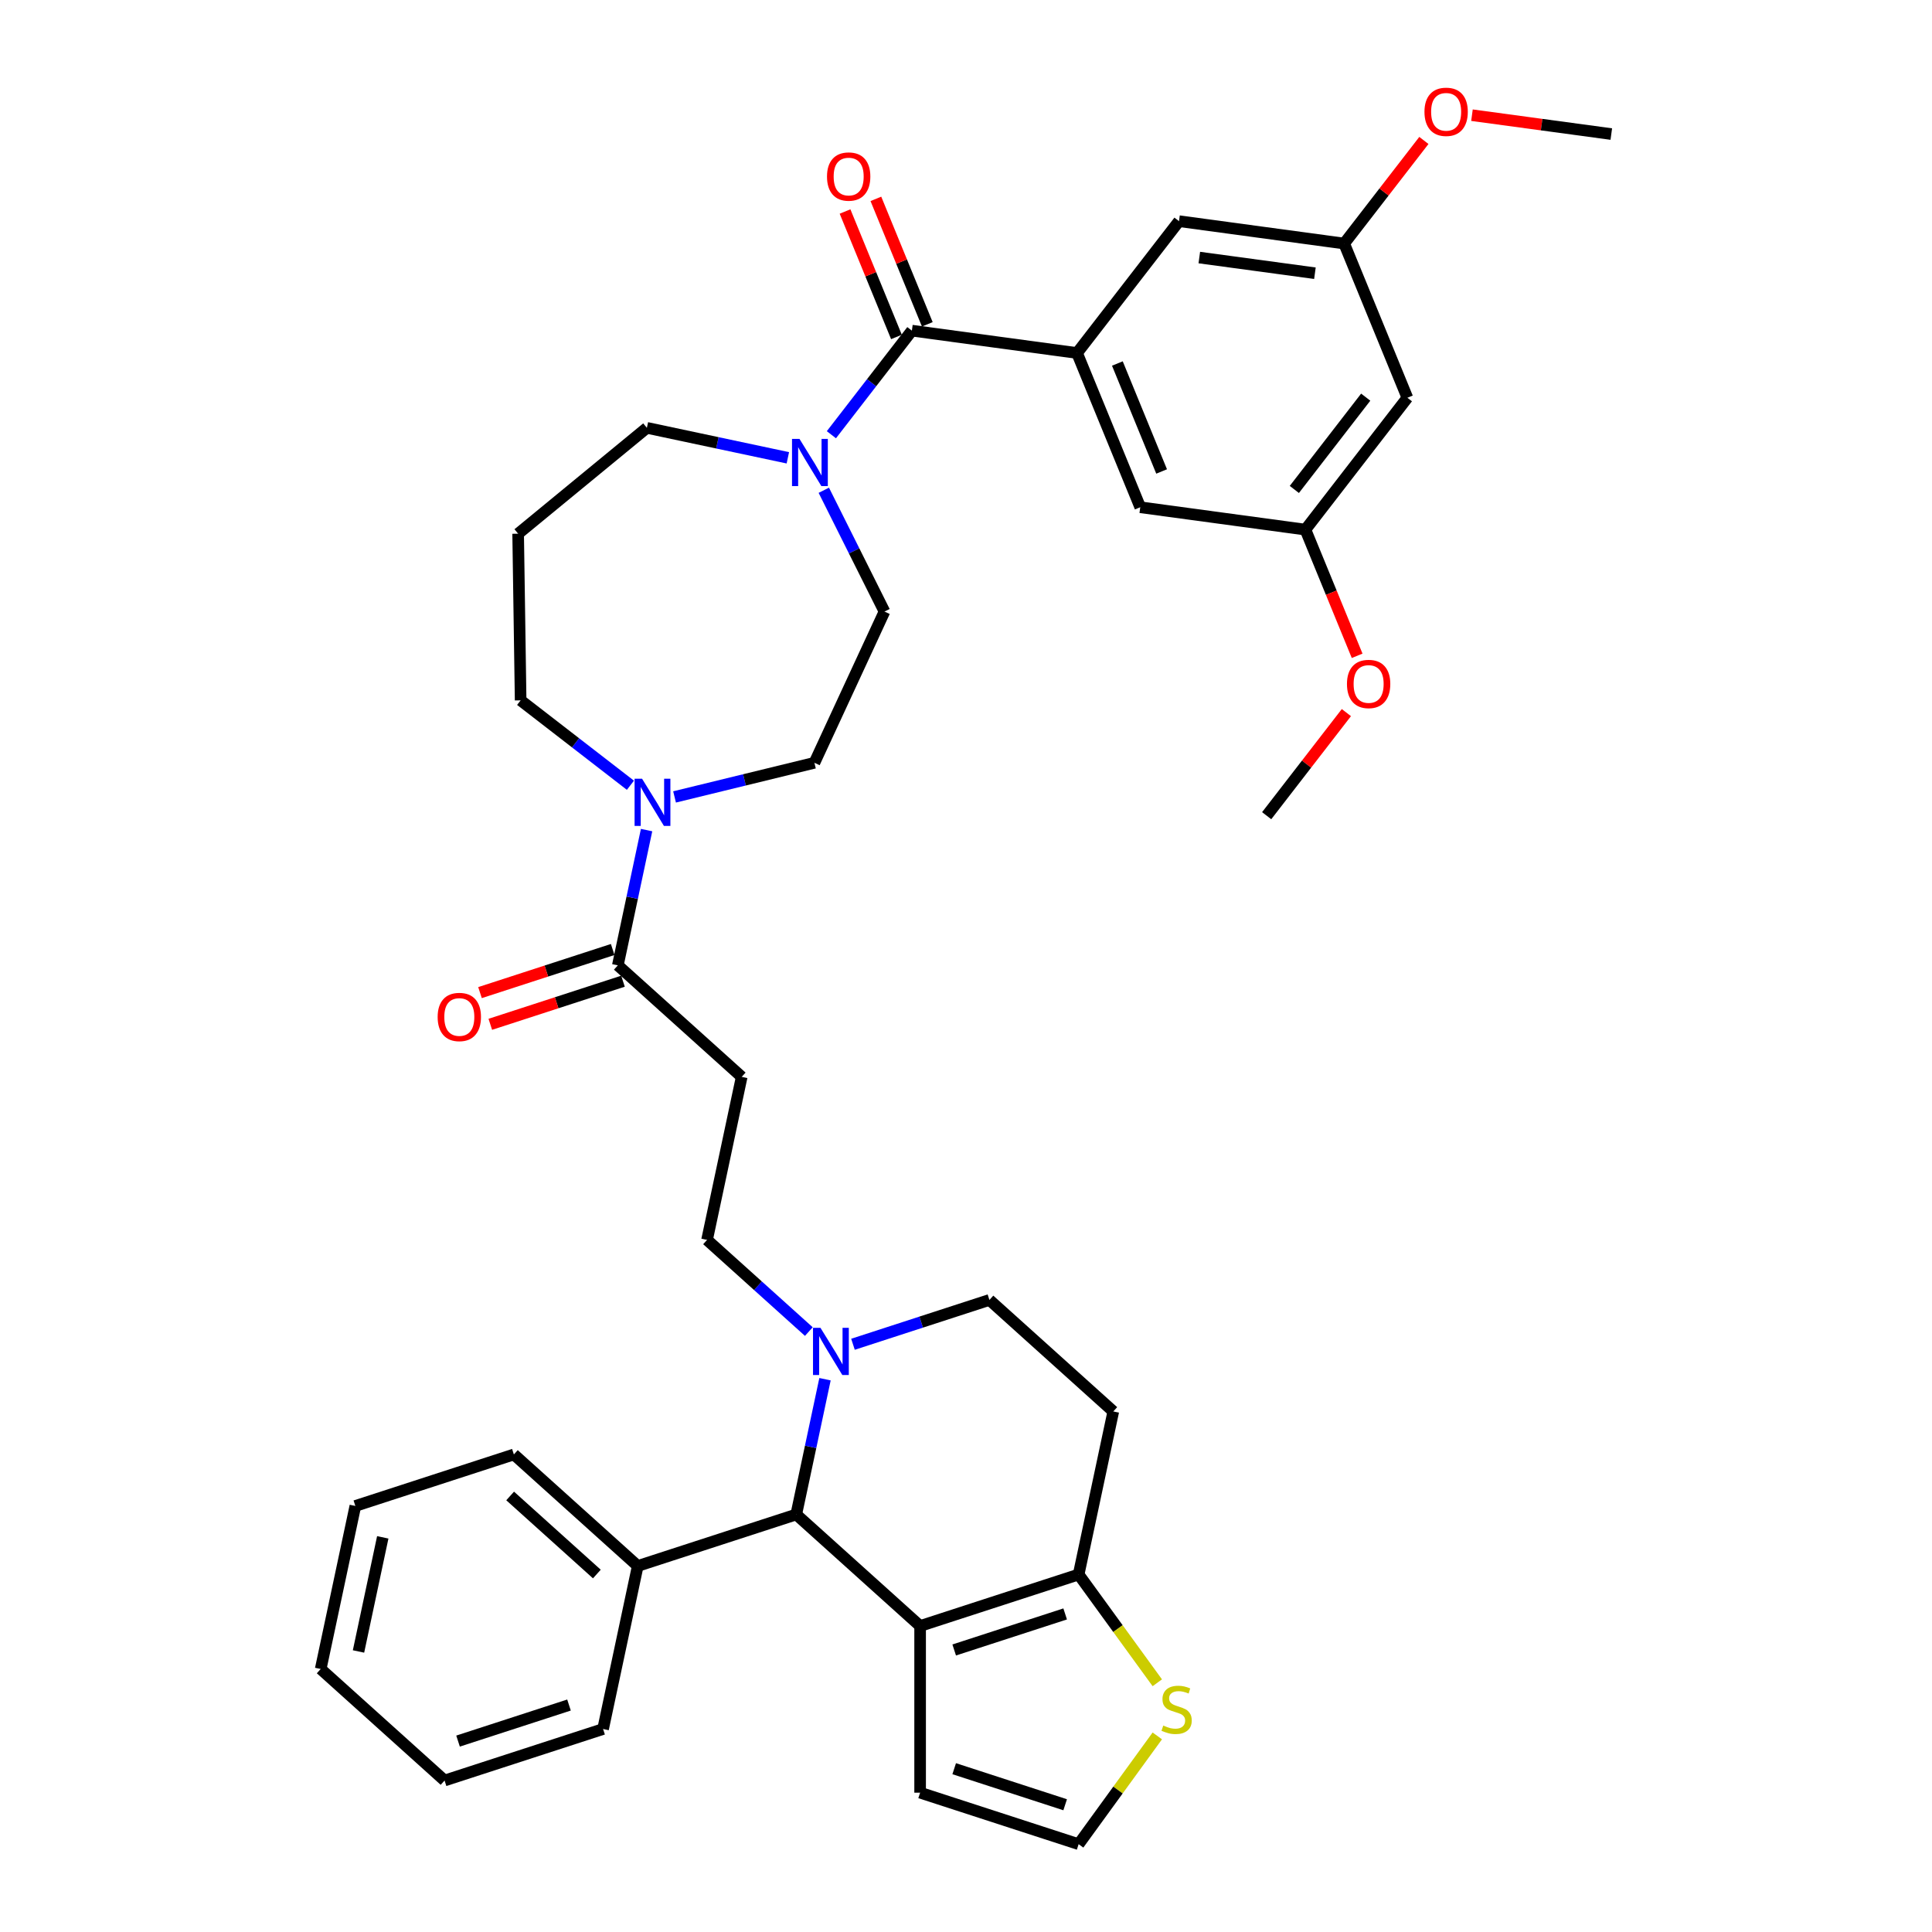 <?xml version='1.0' encoding='iso-8859-1'?>
<svg version='1.1' baseProfile='full'
              xmlns='http://www.w3.org/2000/svg'
                      xmlns:rdkit='http://www.rdkit.org/xml'
                      xmlns:xlink='http://www.w3.org/1999/xlink'
                  xml:space='preserve'
width='1000px' height='1000px' viewBox='0 0 1000 1000'>
<!-- END OF HEADER -->
<rect style='opacity:1.0;fill:#FFFFFF;stroke:none' width='1000' height='1000' x='0' y='0'> </rect>
<path class='bond-0' d='M 557.477,182.721 L 590.193,262.548' style='fill:none;fill-rule:evenodd;stroke:#000000;stroke-width:6px;stroke-linecap:butt;stroke-linejoin:miter;stroke-opacity:1' />
<path class='bond-0' d='M 578.35,188.152 L 601.251,244.031' style='fill:none;fill-rule:evenodd;stroke:#000000;stroke-width:6px;stroke-linecap:butt;stroke-linejoin:miter;stroke-opacity:1' />
<path class='bond-1' d='M 557.477,182.721 L 610.251,114.475' style='fill:none;fill-rule:evenodd;stroke:#000000;stroke-width:6px;stroke-linecap:butt;stroke-linejoin:miter;stroke-opacity:1' />
<path class='bond-2' d='M 557.477,182.721 L 471.987,171.141' style='fill:none;fill-rule:evenodd;stroke:#000000;stroke-width:6px;stroke-linecap:butt;stroke-linejoin:miter;stroke-opacity:1' />
<path class='bond-3' d='M 426.401,253.76 L 442.102,285.153' style='fill:none;fill-rule:evenodd;stroke:#0000FF;stroke-width:6px;stroke-linecap:butt;stroke-linejoin:miter;stroke-opacity:1' />
<path class='bond-3' d='M 442.102,285.153 L 457.803,316.546' style='fill:none;fill-rule:evenodd;stroke:#000000;stroke-width:6px;stroke-linecap:butt;stroke-linejoin:miter;stroke-opacity:1' />
<path class='bond-4' d='M 430.327,225.014 L 451.157,198.078' style='fill:none;fill-rule:evenodd;stroke:#0000FF;stroke-width:6px;stroke-linecap:butt;stroke-linejoin:miter;stroke-opacity:1' />
<path class='bond-4' d='M 451.157,198.078 L 471.987,171.141' style='fill:none;fill-rule:evenodd;stroke:#000000;stroke-width:6px;stroke-linecap:butt;stroke-linejoin:miter;stroke-opacity:1' />
<path class='bond-5' d='M 407.79,236.959 L 371.309,229.205' style='fill:none;fill-rule:evenodd;stroke:#0000FF;stroke-width:6px;stroke-linecap:butt;stroke-linejoin:miter;stroke-opacity:1' />
<path class='bond-5' d='M 371.309,229.205 L 334.827,221.45' style='fill:none;fill-rule:evenodd;stroke:#000000;stroke-width:6px;stroke-linecap:butt;stroke-linejoin:miter;stroke-opacity:1' />
<path class='bond-6' d='M 479.969,167.869 L 466.663,135.401' style='fill:none;fill-rule:evenodd;stroke:#000000;stroke-width:6px;stroke-linecap:butt;stroke-linejoin:miter;stroke-opacity:1' />
<path class='bond-6' d='M 466.663,135.401 L 453.356,102.933' style='fill:none;fill-rule:evenodd;stroke:#FF0000;stroke-width:6px;stroke-linecap:butt;stroke-linejoin:miter;stroke-opacity:1' />
<path class='bond-6' d='M 464.004,174.412 L 450.697,141.944' style='fill:none;fill-rule:evenodd;stroke:#000000;stroke-width:6px;stroke-linecap:butt;stroke-linejoin:miter;stroke-opacity:1' />
<path class='bond-6' d='M 450.697,141.944 L 437.391,109.476' style='fill:none;fill-rule:evenodd;stroke:#FF0000;stroke-width:6px;stroke-linecap:butt;stroke-linejoin:miter;stroke-opacity:1' />
<path class='bond-7' d='M 590.193,262.548 L 675.683,274.129' style='fill:none;fill-rule:evenodd;stroke:#000000;stroke-width:6px;stroke-linecap:butt;stroke-linejoin:miter;stroke-opacity:1' />
<path class='bond-8' d='M 610.251,114.475 L 695.741,126.055' style='fill:none;fill-rule:evenodd;stroke:#000000;stroke-width:6px;stroke-linecap:butt;stroke-linejoin:miter;stroke-opacity:1' />
<path class='bond-8' d='M 620.759,133.31 L 680.602,141.416' style='fill:none;fill-rule:evenodd;stroke:#000000;stroke-width:6px;stroke-linecap:butt;stroke-linejoin:miter;stroke-opacity:1' />
<path class='bond-9' d='M 268.19,276.243 L 269.48,362.504' style='fill:none;fill-rule:evenodd;stroke:#000000;stroke-width:6px;stroke-linecap:butt;stroke-linejoin:miter;stroke-opacity:1' />
<path class='bond-10' d='M 268.19,276.243 L 334.827,221.45' style='fill:none;fill-rule:evenodd;stroke:#000000;stroke-width:6px;stroke-linecap:butt;stroke-linejoin:miter;stroke-opacity:1' />
<path class='bond-11' d='M 319.79,499.664 L 327.231,464.657' style='fill:none;fill-rule:evenodd;stroke:#000000;stroke-width:6px;stroke-linecap:butt;stroke-linejoin:miter;stroke-opacity:1' />
<path class='bond-11' d='M 327.231,464.657 L 334.672,429.651' style='fill:none;fill-rule:evenodd;stroke:#0000FF;stroke-width:6px;stroke-linecap:butt;stroke-linejoin:miter;stroke-opacity:1' />
<path class='bond-12' d='M 317.124,491.459 L 282.786,502.616' style='fill:none;fill-rule:evenodd;stroke:#000000;stroke-width:6px;stroke-linecap:butt;stroke-linejoin:miter;stroke-opacity:1' />
<path class='bond-12' d='M 282.786,502.616 L 248.447,513.773' style='fill:none;fill-rule:evenodd;stroke:#FF0000;stroke-width:6px;stroke-linecap:butt;stroke-linejoin:miter;stroke-opacity:1' />
<path class='bond-12' d='M 322.456,507.869 L 288.118,519.026' style='fill:none;fill-rule:evenodd;stroke:#000000;stroke-width:6px;stroke-linecap:butt;stroke-linejoin:miter;stroke-opacity:1' />
<path class='bond-12' d='M 288.118,519.026 L 253.779,530.183' style='fill:none;fill-rule:evenodd;stroke:#FF0000;stroke-width:6px;stroke-linecap:butt;stroke-linejoin:miter;stroke-opacity:1' />
<path class='bond-13' d='M 319.79,499.664 L 383.902,557.39' style='fill:none;fill-rule:evenodd;stroke:#000000;stroke-width:6px;stroke-linecap:butt;stroke-linejoin:miter;stroke-opacity:1' />
<path class='bond-14' d='M 326.304,406.445 L 297.892,384.475' style='fill:none;fill-rule:evenodd;stroke:#0000FF;stroke-width:6px;stroke-linecap:butt;stroke-linejoin:miter;stroke-opacity:1' />
<path class='bond-14' d='M 297.892,384.475 L 269.48,362.504' style='fill:none;fill-rule:evenodd;stroke:#000000;stroke-width:6px;stroke-linecap:butt;stroke-linejoin:miter;stroke-opacity:1' />
<path class='bond-15' d='M 349.149,412.491 L 385.344,403.658' style='fill:none;fill-rule:evenodd;stroke:#0000FF;stroke-width:6px;stroke-linecap:butt;stroke-linejoin:miter;stroke-opacity:1' />
<path class='bond-15' d='M 385.344,403.658 L 421.538,394.825' style='fill:none;fill-rule:evenodd;stroke:#000000;stroke-width:6px;stroke-linecap:butt;stroke-linejoin:miter;stroke-opacity:1' />
<path class='bond-16' d='M 412.14,783.889 L 476.252,841.615' style='fill:none;fill-rule:evenodd;stroke:#000000;stroke-width:6px;stroke-linecap:butt;stroke-linejoin:miter;stroke-opacity:1' />
<path class='bond-17' d='M 412.14,783.889 L 419.581,748.882' style='fill:none;fill-rule:evenodd;stroke:#000000;stroke-width:6px;stroke-linecap:butt;stroke-linejoin:miter;stroke-opacity:1' />
<path class='bond-17' d='M 419.581,748.882 L 427.022,713.876' style='fill:none;fill-rule:evenodd;stroke:#0000FF;stroke-width:6px;stroke-linecap:butt;stroke-linejoin:miter;stroke-opacity:1' />
<path class='bond-18' d='M 412.14,783.889 L 330.092,810.548' style='fill:none;fill-rule:evenodd;stroke:#000000;stroke-width:6px;stroke-linecap:butt;stroke-linejoin:miter;stroke-opacity:1' />
<path class='bond-19' d='M 441.499,695.791 L 476.812,684.318' style='fill:none;fill-rule:evenodd;stroke:#0000FF;stroke-width:6px;stroke-linecap:butt;stroke-linejoin:miter;stroke-opacity:1' />
<path class='bond-19' d='M 476.812,684.318 L 512.126,672.844' style='fill:none;fill-rule:evenodd;stroke:#000000;stroke-width:6px;stroke-linecap:butt;stroke-linejoin:miter;stroke-opacity:1' />
<path class='bond-20' d='M 418.655,689.218 L 392.31,665.497' style='fill:none;fill-rule:evenodd;stroke:#0000FF;stroke-width:6px;stroke-linecap:butt;stroke-linejoin:miter;stroke-opacity:1' />
<path class='bond-20' d='M 392.31,665.497 L 365.965,641.776' style='fill:none;fill-rule:evenodd;stroke:#000000;stroke-width:6px;stroke-linecap:butt;stroke-linejoin:miter;stroke-opacity:1' />
<path class='bond-21' d='M 512.126,672.844 L 576.237,730.57' style='fill:none;fill-rule:evenodd;stroke:#000000;stroke-width:6px;stroke-linecap:butt;stroke-linejoin:miter;stroke-opacity:1' />
<path class='bond-22' d='M 576.237,730.57 L 558.301,814.956' style='fill:none;fill-rule:evenodd;stroke:#000000;stroke-width:6px;stroke-linecap:butt;stroke-linejoin:miter;stroke-opacity:1' />
<path class='bond-23' d='M 476.252,841.615 L 558.301,814.956' style='fill:none;fill-rule:evenodd;stroke:#000000;stroke-width:6px;stroke-linecap:butt;stroke-linejoin:miter;stroke-opacity:1' />
<path class='bond-23' d='M 493.891,854.026 L 551.325,835.365' style='fill:none;fill-rule:evenodd;stroke:#000000;stroke-width:6px;stroke-linecap:butt;stroke-linejoin:miter;stroke-opacity:1' />
<path class='bond-24' d='M 476.252,841.615 L 476.252,927.886' style='fill:none;fill-rule:evenodd;stroke:#000000;stroke-width:6px;stroke-linecap:butt;stroke-linejoin:miter;stroke-opacity:1' />
<path class='bond-25' d='M 558.301,814.956 L 578.66,842.978' style='fill:none;fill-rule:evenodd;stroke:#000000;stroke-width:6px;stroke-linecap:butt;stroke-linejoin:miter;stroke-opacity:1' />
<path class='bond-25' d='M 578.66,842.978 L 599.019,871' style='fill:none;fill-rule:evenodd;stroke:#CCCC00;stroke-width:6px;stroke-linecap:butt;stroke-linejoin:miter;stroke-opacity:1' />
<path class='bond-26' d='M 599.019,898.501 L 578.66,926.523' style='fill:none;fill-rule:evenodd;stroke:#CCCC00;stroke-width:6px;stroke-linecap:butt;stroke-linejoin:miter;stroke-opacity:1' />
<path class='bond-26' d='M 578.66,926.523 L 558.301,954.545' style='fill:none;fill-rule:evenodd;stroke:#000000;stroke-width:6px;stroke-linecap:butt;stroke-linejoin:miter;stroke-opacity:1' />
<path class='bond-27' d='M 558.301,954.545 L 476.252,927.886' style='fill:none;fill-rule:evenodd;stroke:#000000;stroke-width:6px;stroke-linecap:butt;stroke-linejoin:miter;stroke-opacity:1' />
<path class='bond-27' d='M 551.325,934.137 L 493.891,915.475' style='fill:none;fill-rule:evenodd;stroke:#000000;stroke-width:6px;stroke-linecap:butt;stroke-linejoin:miter;stroke-opacity:1' />
<path class='bond-28' d='M 330.092,810.548 L 265.98,752.821' style='fill:none;fill-rule:evenodd;stroke:#000000;stroke-width:6px;stroke-linecap:butt;stroke-linejoin:miter;stroke-opacity:1' />
<path class='bond-28' d='M 308.929,814.711 L 264.051,774.303' style='fill:none;fill-rule:evenodd;stroke:#000000;stroke-width:6px;stroke-linecap:butt;stroke-linejoin:miter;stroke-opacity:1' />
<path class='bond-29' d='M 330.092,810.548 L 312.155,894.934' style='fill:none;fill-rule:evenodd;stroke:#000000;stroke-width:6px;stroke-linecap:butt;stroke-linejoin:miter;stroke-opacity:1' />
<path class='bond-30' d='M 265.98,752.821 L 183.931,779.48' style='fill:none;fill-rule:evenodd;stroke:#000000;stroke-width:6px;stroke-linecap:butt;stroke-linejoin:miter;stroke-opacity:1' />
<path class='bond-31' d='M 312.155,894.934 L 230.106,921.593' style='fill:none;fill-rule:evenodd;stroke:#000000;stroke-width:6px;stroke-linecap:butt;stroke-linejoin:miter;stroke-opacity:1' />
<path class='bond-31' d='M 294.516,882.523 L 237.082,901.184' style='fill:none;fill-rule:evenodd;stroke:#000000;stroke-width:6px;stroke-linecap:butt;stroke-linejoin:miter;stroke-opacity:1' />
<path class='bond-32' d='M 183.931,779.48 L 165.994,863.866' style='fill:none;fill-rule:evenodd;stroke:#000000;stroke-width:6px;stroke-linecap:butt;stroke-linejoin:miter;stroke-opacity:1' />
<path class='bond-32' d='M 198.118,795.726 L 185.562,854.796' style='fill:none;fill-rule:evenodd;stroke:#000000;stroke-width:6px;stroke-linecap:butt;stroke-linejoin:miter;stroke-opacity:1' />
<path class='bond-33' d='M 230.106,921.593 L 165.994,863.866' style='fill:none;fill-rule:evenodd;stroke:#000000;stroke-width:6px;stroke-linecap:butt;stroke-linejoin:miter;stroke-opacity:1' />
<path class='bond-34' d='M 383.902,557.39 L 365.965,641.776' style='fill:none;fill-rule:evenodd;stroke:#000000;stroke-width:6px;stroke-linecap:butt;stroke-linejoin:miter;stroke-opacity:1' />
<path class='bond-35' d='M 421.538,394.825 L 457.803,316.546' style='fill:none;fill-rule:evenodd;stroke:#000000;stroke-width:6px;stroke-linecap:butt;stroke-linejoin:miter;stroke-opacity:1' />
<path class='bond-36' d='M 728.458,205.882 L 695.741,126.055' style='fill:none;fill-rule:evenodd;stroke:#000000;stroke-width:6px;stroke-linecap:butt;stroke-linejoin:miter;stroke-opacity:1' />
<path class='bond-37' d='M 728.458,205.882 L 675.683,274.129' style='fill:none;fill-rule:evenodd;stroke:#000000;stroke-width:6px;stroke-linecap:butt;stroke-linejoin:miter;stroke-opacity:1' />
<path class='bond-37' d='M 706.892,205.564 L 669.95,253.337' style='fill:none;fill-rule:evenodd;stroke:#000000;stroke-width:6px;stroke-linecap:butt;stroke-linejoin:miter;stroke-opacity:1' />
<path class='bond-38' d='M 675.683,274.129 L 689.068,306.787' style='fill:none;fill-rule:evenodd;stroke:#000000;stroke-width:6px;stroke-linecap:butt;stroke-linejoin:miter;stroke-opacity:1' />
<path class='bond-38' d='M 689.068,306.787 L 702.453,339.445' style='fill:none;fill-rule:evenodd;stroke:#FF0000;stroke-width:6px;stroke-linecap:butt;stroke-linejoin:miter;stroke-opacity:1' />
<path class='bond-39' d='M 695.741,126.055 L 716.371,99.377' style='fill:none;fill-rule:evenodd;stroke:#000000;stroke-width:6px;stroke-linecap:butt;stroke-linejoin:miter;stroke-opacity:1' />
<path class='bond-39' d='M 716.371,99.377 L 737.001,72.699' style='fill:none;fill-rule:evenodd;stroke:#FF0000;stroke-width:6px;stroke-linecap:butt;stroke-linejoin:miter;stroke-opacity:1' />
<path class='bond-40' d='M 696.885,368.846 L 676.255,395.524' style='fill:none;fill-rule:evenodd;stroke:#FF0000;stroke-width:6px;stroke-linecap:butt;stroke-linejoin:miter;stroke-opacity:1' />
<path class='bond-40' d='M 676.255,395.524 L 655.626,422.202' style='fill:none;fill-rule:evenodd;stroke:#000000;stroke-width:6px;stroke-linecap:butt;stroke-linejoin:miter;stroke-opacity:1' />
<path class='bond-41' d='M 761.887,59.62 L 797.947,64.504' style='fill:none;fill-rule:evenodd;stroke:#FF0000;stroke-width:6px;stroke-linecap:butt;stroke-linejoin:miter;stroke-opacity:1' />
<path class='bond-41' d='M 797.947,64.504 L 834.006,69.389' style='fill:none;fill-rule:evenodd;stroke:#000000;stroke-width:6px;stroke-linecap:butt;stroke-linejoin:miter;stroke-opacity:1' />
<path  class='atom-1' d='M 413.812 227.171
L 421.818 240.112
Q 422.612 241.389, 423.889 243.701
Q 425.165 246.013, 425.234 246.151
L 425.234 227.171
L 428.478 227.171
L 428.478 251.603
L 425.131 251.603
L 416.538 237.455
Q 415.538 235.798, 414.468 233.9
Q 413.432 232.002, 413.122 231.416
L 413.122 251.603
L 409.947 251.603
L 409.947 227.171
L 413.812 227.171
' fill='#0000FF'/>
<path  class='atom-3' d='M 428.055 91.383
Q 428.055 85.516, 430.954 82.238
Q 433.853 78.96, 439.271 78.96
Q 444.688 78.96, 447.587 82.238
Q 450.486 85.516, 450.486 91.383
Q 450.486 97.318, 447.553 100.7
Q 444.619 104.047, 439.271 104.047
Q 433.887 104.047, 430.954 100.7
Q 428.055 97.353, 428.055 91.383
M 439.271 101.287
Q 442.997 101.287, 444.999 98.802
Q 447.035 96.283, 447.035 91.383
Q 447.035 86.586, 444.999 84.171
Q 442.997 81.72, 439.271 81.72
Q 435.544 81.72, 433.508 84.136
Q 431.506 86.552, 431.506 91.383
Q 431.506 96.317, 433.508 98.802
Q 435.544 101.287, 439.271 101.287
' fill='#FF0000'/>
<path  class='atom-8' d='M 332.326 403.062
L 340.332 416.003
Q 341.126 417.28, 342.403 419.592
Q 343.679 421.904, 343.748 422.042
L 343.748 403.062
L 346.992 403.062
L 346.992 427.494
L 343.645 427.494
L 335.052 413.346
Q 334.052 411.689, 332.982 409.791
Q 331.947 407.893, 331.636 407.307
L 331.636 427.494
L 328.461 427.494
L 328.461 403.062
L 332.326 403.062
' fill='#0000FF'/>
<path  class='atom-9' d='M 226.526 526.392
Q 226.526 520.526, 229.425 517.247
Q 232.324 513.969, 237.741 513.969
Q 243.159 513.969, 246.058 517.247
Q 248.957 520.526, 248.957 526.392
Q 248.957 532.328, 246.023 535.709
Q 243.09 539.057, 237.741 539.057
Q 232.358 539.057, 229.425 535.709
Q 226.526 532.362, 226.526 526.392
M 237.741 536.296
Q 241.468 536.296, 243.47 533.811
Q 245.506 531.292, 245.506 526.392
Q 245.506 521.595, 243.47 519.18
Q 241.468 516.73, 237.741 516.73
Q 234.014 516.73, 231.978 519.145
Q 229.977 521.561, 229.977 526.392
Q 229.977 531.327, 231.978 533.811
Q 234.014 536.296, 237.741 536.296
' fill='#FF0000'/>
<path  class='atom-12' d='M 424.676 687.287
L 432.682 700.227
Q 433.476 701.504, 434.753 703.816
Q 436.03 706.128, 436.099 706.266
L 436.099 687.287
L 439.342 687.287
L 439.342 711.719
L 435.995 711.719
L 427.403 697.57
Q 426.402 695.914, 425.332 694.016
Q 424.297 692.118, 423.986 691.531
L 423.986 711.719
L 420.811 711.719
L 420.811 687.287
L 424.676 687.287
' fill='#0000FF'/>
<path  class='atom-17' d='M 602.108 893.136
Q 602.384 893.24, 603.523 893.723
Q 604.661 894.206, 605.904 894.517
Q 607.181 894.793, 608.423 894.793
Q 610.735 894.793, 612.081 893.688
Q 613.427 892.55, 613.427 890.583
Q 613.427 889.237, 612.736 888.409
Q 612.081 887.58, 611.046 887.132
Q 610.01 886.683, 608.285 886.166
Q 606.111 885.51, 604.8 884.889
Q 603.523 884.268, 602.591 882.956
Q 601.694 881.645, 601.694 879.436
Q 601.694 876.365, 603.764 874.467
Q 605.869 872.569, 610.01 872.569
Q 612.84 872.569, 616.049 873.915
L 615.256 876.572
Q 612.322 875.364, 610.114 875.364
Q 607.733 875.364, 606.421 876.365
Q 605.11 877.331, 605.145 879.022
Q 605.145 880.334, 605.8 881.127
Q 606.49 881.921, 607.457 882.37
Q 608.457 882.818, 610.114 883.336
Q 612.322 884.026, 613.634 884.716
Q 614.945 885.406, 615.877 886.821
Q 616.843 888.202, 616.843 890.583
Q 616.843 893.964, 614.565 895.793
Q 612.322 897.588, 608.561 897.588
Q 606.387 897.588, 604.73 897.105
Q 603.109 896.656, 601.176 895.862
L 602.108 893.136
' fill='#CCCC00'/>
<path  class='atom-34' d='M 697.184 354.025
Q 697.184 348.158, 700.083 344.88
Q 702.982 341.601, 708.4 341.601
Q 713.817 341.601, 716.716 344.88
Q 719.615 348.158, 719.615 354.025
Q 719.615 359.96, 716.682 363.342
Q 713.748 366.689, 708.4 366.689
Q 703.016 366.689, 700.083 363.342
Q 697.184 359.994, 697.184 354.025
M 708.4 363.928
Q 712.127 363.928, 714.128 361.444
Q 716.164 358.925, 716.164 354.025
Q 716.164 349.228, 714.128 346.812
Q 712.127 344.362, 708.4 344.362
Q 704.673 344.362, 702.637 346.778
Q 700.635 349.193, 700.635 354.025
Q 700.635 358.959, 702.637 361.444
Q 704.673 363.928, 708.4 363.928
' fill='#FF0000'/>
<path  class='atom-35' d='M 737.3 57.878
Q 737.3 52.011, 740.199 48.733
Q 743.098 45.455, 748.515 45.455
Q 753.933 45.455, 756.832 48.733
Q 759.731 52.011, 759.731 57.878
Q 759.731 63.813, 756.797 67.195
Q 753.864 70.542, 748.515 70.542
Q 743.132 70.542, 740.199 67.195
Q 737.3 63.847, 737.3 57.878
M 748.515 67.781
Q 752.242 67.781, 754.244 65.297
Q 756.28 62.778, 756.28 57.878
Q 756.28 53.081, 754.244 50.665
Q 752.242 48.215, 748.515 48.215
Q 744.789 48.215, 742.753 50.631
Q 740.751 53.046, 740.751 57.878
Q 740.751 62.812, 742.753 65.297
Q 744.789 67.781, 748.515 67.781
' fill='#FF0000'/>
</svg>

